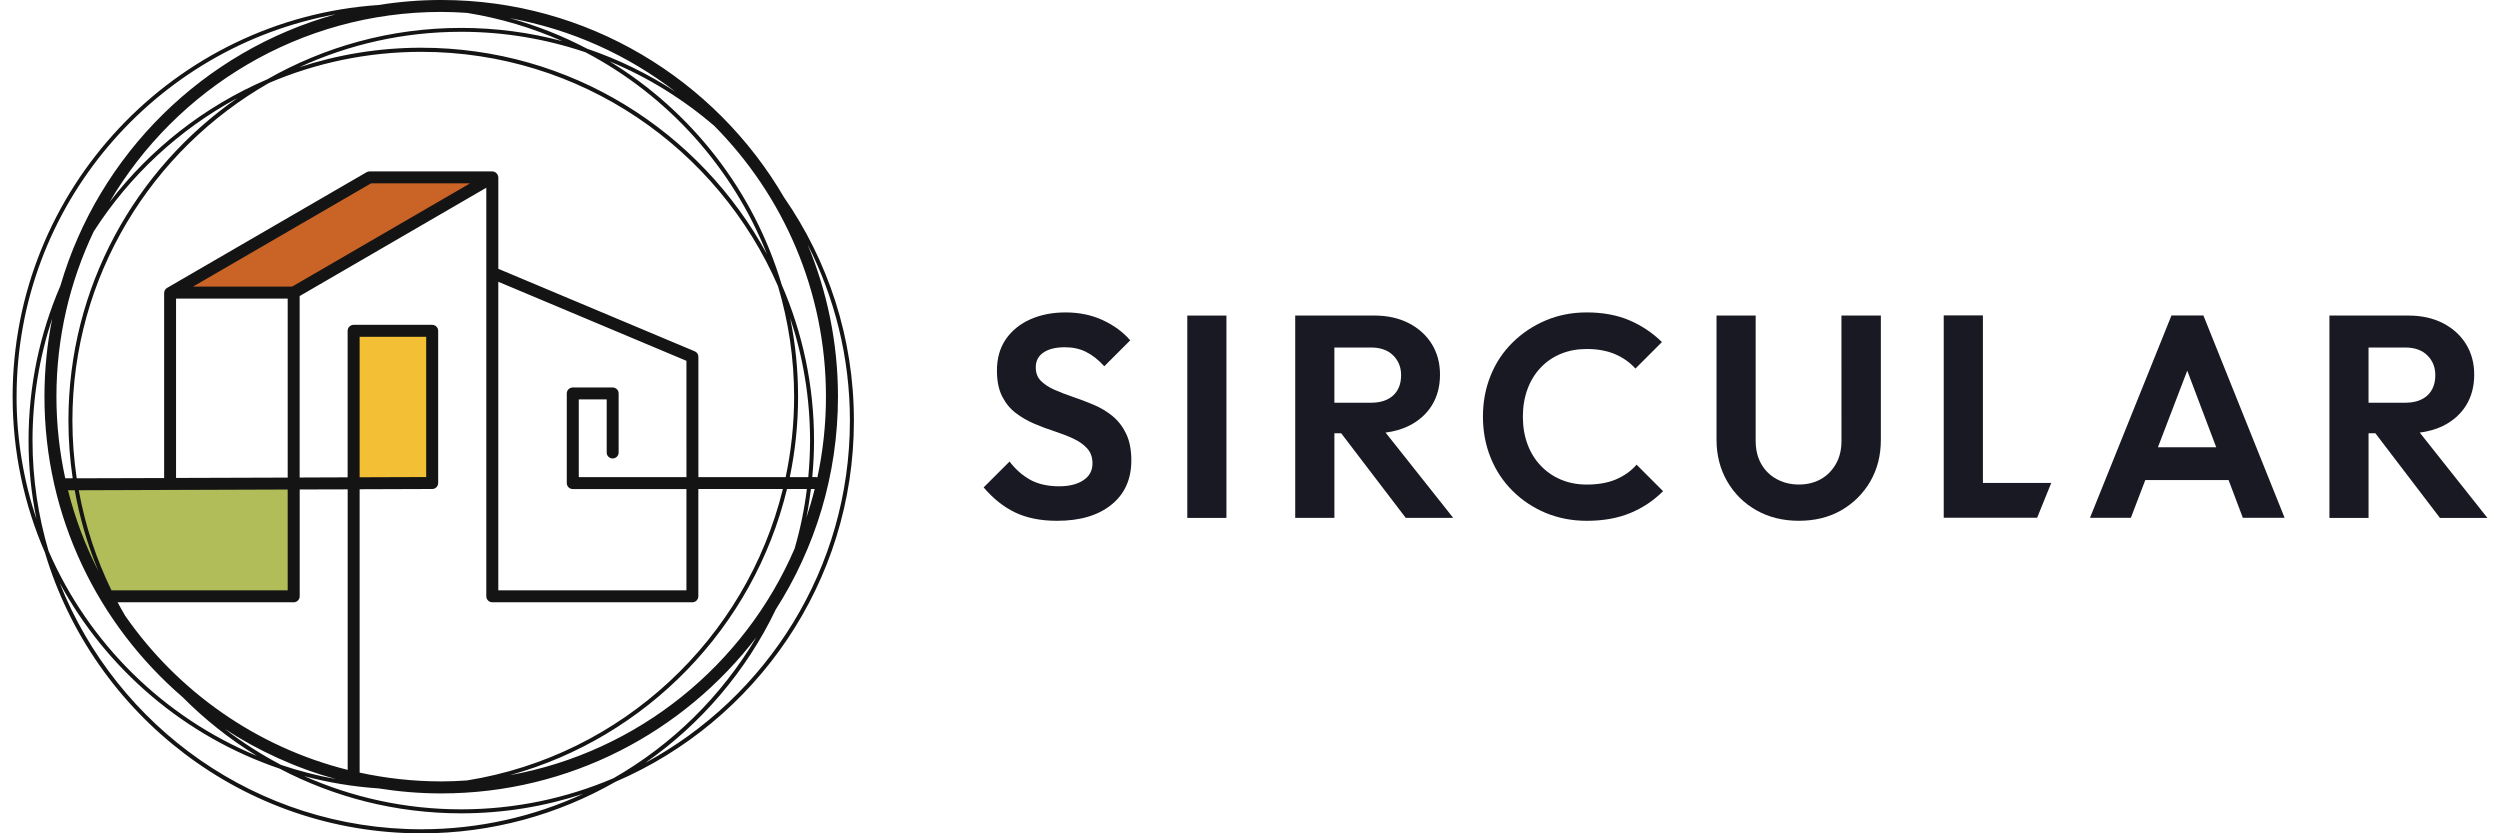 <svg width="150" height="50" version="1.1" viewBox="0 0 150 50" xmlns="http://www.w3.org/2000/svg"><g transform="matrix(1.25 0 0 1.25 -105.55 -140.1)" stroke-width=".679"><path d="m98.473 140.74h-8.974l-2.426-5.579h11.401z" fill="#b0bd59"/><path d="m98.594 126.07h-6.064l9.462-5.46h6.062z" fill="#ca6326"/><path d="m105.27 135.16h-3.881v-7.277h3.881z" fill="#f3bf35"/><path d="m115.41 148.7c2.675-1.864 4.848-4.399 6.267-7.364 1.887-2.954 2.986-6.459 2.986-10.216 0-2.59-0.522-5.059-1.461-7.311 1.297 2.541 2.034 5.415 2.034 8.459 0 7.096-3.981 13.277-9.826 16.432m-10.747 3.185c-7.877 0-14.626-4.908-17.359-11.824 2.249 4.156 6.016 7.372 10.549 8.91 2.612 1.37 5.577 2.149 8.723 2.149 2.045 0 4.013-0.332 5.858-0.937-2.367 1.091-4.997 1.702-7.771 1.702m-19.427-20.765c0-9.151 6.623-16.777 15.324-18.356-6.35 1.753-11.379 6.716-13.22 13.03-0.984 2.281-1.53 4.793-1.53 7.43 0 1.291 0.13 2.552 0.379 3.77-0.616-1.849-0.954-3.821-0.954-5.875m38.441 3.873c-0.021-6e-3 -0.043-0.012-0.066-0.012h-0.181c0.053-0.579 0.085-1.163 0.085-1.755 0-2.654-0.556-5.183-1.551-7.477-1.342-4.51-4.329-8.318-8.263-10.723 1.843 0.765 3.536 1.817 5.027 3.099 3.31 3.34 5.359 7.933 5.359 12.996 0 1.327-0.143 2.622-0.411 3.873m-0.311 0.56h0.181c-0.115 0.467-0.249 0.924-0.4 1.376 0.092-0.452 0.162-0.912 0.219-1.376m-14.453 13.735c6.563-1.813 11.697-7.091 13.305-13.735h0.954c-0.121 0.98-0.32 1.936-0.59 2.863-2.413 5.594-7.515 9.76-13.669 10.872m-6.305 0.635c0.982 0.155 1.987 0.241 3.012 0.241 6.16 0 11.646-2.944 15.128-7.496-1.655 2.808-4.024 5.146-6.855 6.765-2.249 0.961-4.72 1.495-7.317 1.495-2.678 0-5.225-0.573-7.528-1.593 1.146 0.307 2.339 0.505 3.559 0.588m-7.385-2.861c1.625 1.063 3.421 1.883 5.338 2.413-0.901-0.164-1.781-0.392-2.633-0.682-0.952-0.501-1.857-1.08-2.705-1.732m-2.019-1.523c1.069 1.078 2.267 2.028 3.57 2.825-4.473-1.855-8.073-5.4-9.999-9.835-0.498-1.683-0.771-3.462-0.771-5.304 0-2.047 0.334-4.015 0.946-5.858-0.243 1.214-0.373 2.469-0.373 3.753 0 5.758 2.573 10.926 6.627 14.419m2.629-28.749c-4.895 3.41-8.105 9.074-8.105 15.478 0 0.939 0.07 1.864 0.204 2.769h-0.358c-0.273-1.263-0.422-2.573-0.422-3.917 0-2.837 0.645-5.528 1.792-7.931 1.715-2.673 4.083-4.884 6.889-6.399m8.832-2.418c-2.045 0-4.013 0.332-5.858 0.937 2.367-1.091 5-1.702 7.771-1.702 2.088 0 4.094 0.349 5.971 0.984 3.943 2.073 7.055 5.513 8.708 9.69-3.191-5.896-9.432-9.909-16.592-9.909m-2.959 20.618v-6.742h3.195v6.731zm3.915 14.598c-1.344 0-2.654-0.149-3.915-0.422v-13.601l3.485-0.012c0.158 0 0.285-0.128 0.285-0.288v-7.304c0-0.158-0.128-0.288-0.288-0.288h-3.77c-0.16 0-0.288 0.13-0.288 0.288v7.032l-2.303 9e-3v-8.71l8.959-5.2v19.61c0 0.158 0.128 0.288 0.288 0.288h9.605c0.158 0 0.285-0.13 0.285-0.288v-5.149h4.058c-1.768 7.217-7.739 12.8-15.162 13.989-0.409 0.028-0.822 0.047-1.24 0.047m-16.451-10.09c-0.624-1.225-1.12-2.524-1.461-3.885l0.322-2e-3c0.243 1.351 0.624 2.652 1.14 3.888m9.083-3.922v4.838h-8.459c-0.731-1.5-1.263-3.112-1.57-4.803zm-5.359-9.164h5.359v8.591l-5.359 0.017zm5.57-0.575h-4.757l8.546-4.957h4.755zm18.929 9.143h-5.168v-3.73h1.34v2.55c0 0.158 0.128 0.285 0.285 0.285 0.16 0 0.288-0.128 0.288-0.285v-2.837c0-0.158-0.128-0.285-0.288-0.285h-1.913c-0.158 0-0.288 0.128-0.288 0.285v4.303c0 0.16 0.13 0.288 0.288 0.288h5.455v4.861h-9.03v-14.811l9.03 3.794zm-26.946 6.648c-0.124-0.211-0.243-0.424-0.358-0.639h8.452c0.158 0 0.288-0.13 0.288-0.288v-5.127l2.303-6e-3v13.465c-4.397-1.101-8.169-3.783-10.685-7.404m32.114-10.508c0 1.323-0.143 2.614-0.405 3.86h-4.19v-5.775c0-0.115-0.068-0.219-0.175-0.264l-9.428-3.96v-4.388c0-0.047-0.015-0.092-0.036-0.13-6e-3 -0.011-0.012-0.019-0.021-0.03-0.019-0.03-0.043-0.053-0.07-0.072-6e-3 -5e-3 -0.011-0.012-0.017-0.017-5e-3 -2e-3 -9e-3 0-0.012-2e-3 -0.041-0.021-0.083-0.036-0.13-0.036h-5.898c-0.051 0-0.1 0.015-0.145 0.041l-9.569 5.549c-0.089 0.051-0.143 0.147-0.143 0.249v8.879l-4.196 0.012c-0.134-0.903-0.207-1.828-0.207-2.767 0-6.934 3.804-12.992 9.432-16.208 2.247-0.961 4.72-1.495 7.315-1.495 7.658 0 14.249 4.637 17.122 11.249 0.501 1.683 0.773 3.464 0.773 5.306m0.68 3.86h-0.888c0.26-1.246 0.398-2.537 0.398-3.86 0-1.293-0.13-2.554-0.379-3.775 0.616 1.851 0.954 3.826 0.954 5.879 0 0.592-0.032 1.176-0.085 1.755m-14.325-22.03c2.952 0.535 5.662 1.77 7.95 3.532-1.31-0.856-2.733-1.553-4.241-2.066-1.169-0.613-2.411-1.106-3.709-1.466m-3.293-0.3c0.418 0 0.831 0.019 1.24 0.047 1.6 0.256 3.131 0.72 4.569 1.355-1.549-0.413-3.174-0.635-4.853-0.635-3.387 0-6.565 0.903-9.317 2.473-3.001 1.287-5.602 3.334-7.564 5.894 3.212-5.46 9.147-9.134 15.925-9.134m19.808 19.619c0-3.979-1.242-7.671-3.353-10.717-3.304-5.66-9.441-9.475-16.455-9.475-1.025 0-2.03 0.083-3.012 0.241-9.794 0.665-17.561 8.84-17.561 18.803 0 2.654 0.554 5.181 1.549 7.475 2.318 7.786 9.539 13.482 18.068 13.482 3.387 0 6.565-0.903 9.317-2.473 6.725-2.884 11.447-9.566 11.447-17.335" fill="#141414"/><path d="m137.84 132.05c-0.271-0.222-0.571-0.4-0.899-0.539-0.326-0.139-0.654-0.262-0.98-0.373-0.328-0.111-0.626-0.226-0.899-0.345-0.271-0.119-0.49-0.264-0.656-0.428-0.166-0.166-0.249-0.383-0.249-0.65 0-0.313 0.126-0.554 0.375-0.718 0.247-0.166 0.588-0.249 1.022-0.249 0.377 0 0.716 0.072 1.014 0.222 0.3 0.147 0.592 0.377 0.878 0.69l1.244-1.244c-0.341-0.396-0.777-0.718-1.312-0.967s-1.133-0.373-1.796-0.373c-0.626 0-1.189 0.111-1.687 0.332-0.496 0.222-0.888 0.539-1.174 0.952-0.285 0.415-0.428 0.916-0.428 1.506 0 0.498 0.083 0.91 0.249 1.238 0.166 0.326 0.383 0.594 0.656 0.801 0.271 0.207 0.571 0.379 0.897 0.518 0.328 0.139 0.654 0.26 0.982 0.366 0.326 0.107 0.626 0.224 0.897 0.351 0.273 0.13 0.492 0.285 0.656 0.471 0.166 0.183 0.249 0.424 0.249 0.718 0 0.341-0.145 0.607-0.435 0.801-0.29 0.194-0.68 0.292-1.167 0.292-0.543 0-1.003-0.104-1.383-0.311-0.377-0.209-0.709-0.501-0.995-0.878l-1.244 1.242c0.452 0.535 0.956 0.935 1.514 1.204 0.556 0.266 1.227 0.4 2.009 0.4 1.105 0 1.977-0.258 2.612-0.775 0.637-0.515 0.954-1.223 0.954-2.126 0-0.507-0.083-0.933-0.249-1.278-0.166-0.345-0.386-0.628-0.656-0.85" fill="#191923"/><path d="m141.43 136.94h1.879v-9.713h-1.879z" fill="#191923"/><path d="m148.49 128.76h1.753c0.46 0 0.818 0.128 1.071 0.381 0.253 0.251 0.379 0.569 0.379 0.946 0 0.413-0.126 0.739-0.379 0.973-0.254 0.234-0.611 0.351-1.071 0.351h-1.753zm3.564 3.766c0.479-0.236 0.85-0.562 1.112-0.982 0.262-0.417 0.394-0.914 0.394-1.485 0-0.554-0.132-1.042-0.394-1.466-0.262-0.422-0.631-0.756-1.105-1.001-0.475-0.243-1.025-0.366-1.651-0.366h-3.8v9.713h1.881v-4.062h0.326l3.099 4.062h2.279l-3.248-4.096c0.407-0.051 0.775-0.156 1.108-0.317" fill="#191923"/><path d="m162.01 135.09c-0.392 0.166-0.861 0.249-1.404 0.249-0.452 0-0.863-0.079-1.236-0.236-0.373-0.156-0.699-0.379-0.973-0.669-0.277-0.29-0.49-0.633-0.637-1.031-0.147-0.394-0.222-0.837-0.222-1.325 0-0.479 0.074-0.918 0.222-1.321 0.147-0.4 0.36-0.746 0.637-1.035 0.275-0.29 0.601-0.511 0.973-0.662 0.373-0.153 0.784-0.228 1.236-0.228 0.515 0 0.967 0.083 1.355 0.247 0.388 0.166 0.714 0.398 0.98 0.692l1.272-1.272c-0.452-0.443-0.971-0.79-1.561-1.044-0.59-0.251-1.272-0.379-2.045-0.379-0.718 0-1.378 0.13-1.981 0.388-0.605 0.258-1.133 0.611-1.589 1.063-0.456 0.452-0.807 0.98-1.05 1.589-0.245 0.607-0.366 1.261-0.366 1.962 0 0.701 0.121 1.355 0.366 1.962 0.243 0.607 0.594 1.14 1.05 1.595 0.456 0.456 0.986 0.809 1.595 1.065 0.607 0.251 1.265 0.379 1.975 0.379 0.792 0 1.489-0.126 2.087-0.373 0.599-0.249 1.123-0.599 1.574-1.05l-1.272-1.272c-0.266 0.305-0.596 0.539-0.986 0.705" fill="#191923"/><path d="m172.83 133.25c0 0.424-0.089 0.792-0.27 1.105-0.179 0.313-0.42 0.556-0.724 0.726-0.305 0.17-0.654 0.256-1.05 0.256-0.388 0-0.739-0.085-1.057-0.256-0.317-0.17-0.567-0.413-0.746-0.726-0.181-0.313-0.271-0.686-0.271-1.118v-6.011h-1.879v5.956c0 0.746 0.17 1.412 0.511 2.002 0.341 0.59 0.807 1.052 1.402 1.389 0.594 0.337 1.274 0.505 2.038 0.505 0.773 0 1.453-0.168 2.039-0.505 0.584-0.337 1.046-0.797 1.389-1.38 0.339-0.586 0.509-1.25 0.509-1.998v-5.969h-1.892z" fill="#191923"/><path d="m179.62 135.26v-8.041h-1.881v9.713h4.484l0.677-1.672z" fill="#191923"/><path d="m188.02 133.55 1.408-3.679 1.391 3.679zm2.183-6.329h-1.532l-3.911 9.713h1.962l0.692-1.811h3.998l0.684 1.811h2.005z" fill="#191923"/><path d="m198.13 128.76h1.755c0.46 0 0.818 0.128 1.071 0.381 0.253 0.251 0.379 0.569 0.379 0.946 0 0.413-0.126 0.739-0.379 0.973-0.254 0.234-0.611 0.351-1.071 0.351h-1.755zm3.427 8.18h2.279l-3.248-4.096c0.407-0.051 0.775-0.156 1.108-0.317 0.479-0.236 0.85-0.562 1.112-0.982 0.262-0.417 0.394-0.914 0.394-1.485 0-0.554-0.132-1.042-0.394-1.466-0.262-0.422-0.631-0.756-1.105-1.001-0.475-0.243-1.025-0.366-1.651-0.366h-3.8v9.713h1.879v-4.062h0.328z" fill="#191923"/></g></svg>
